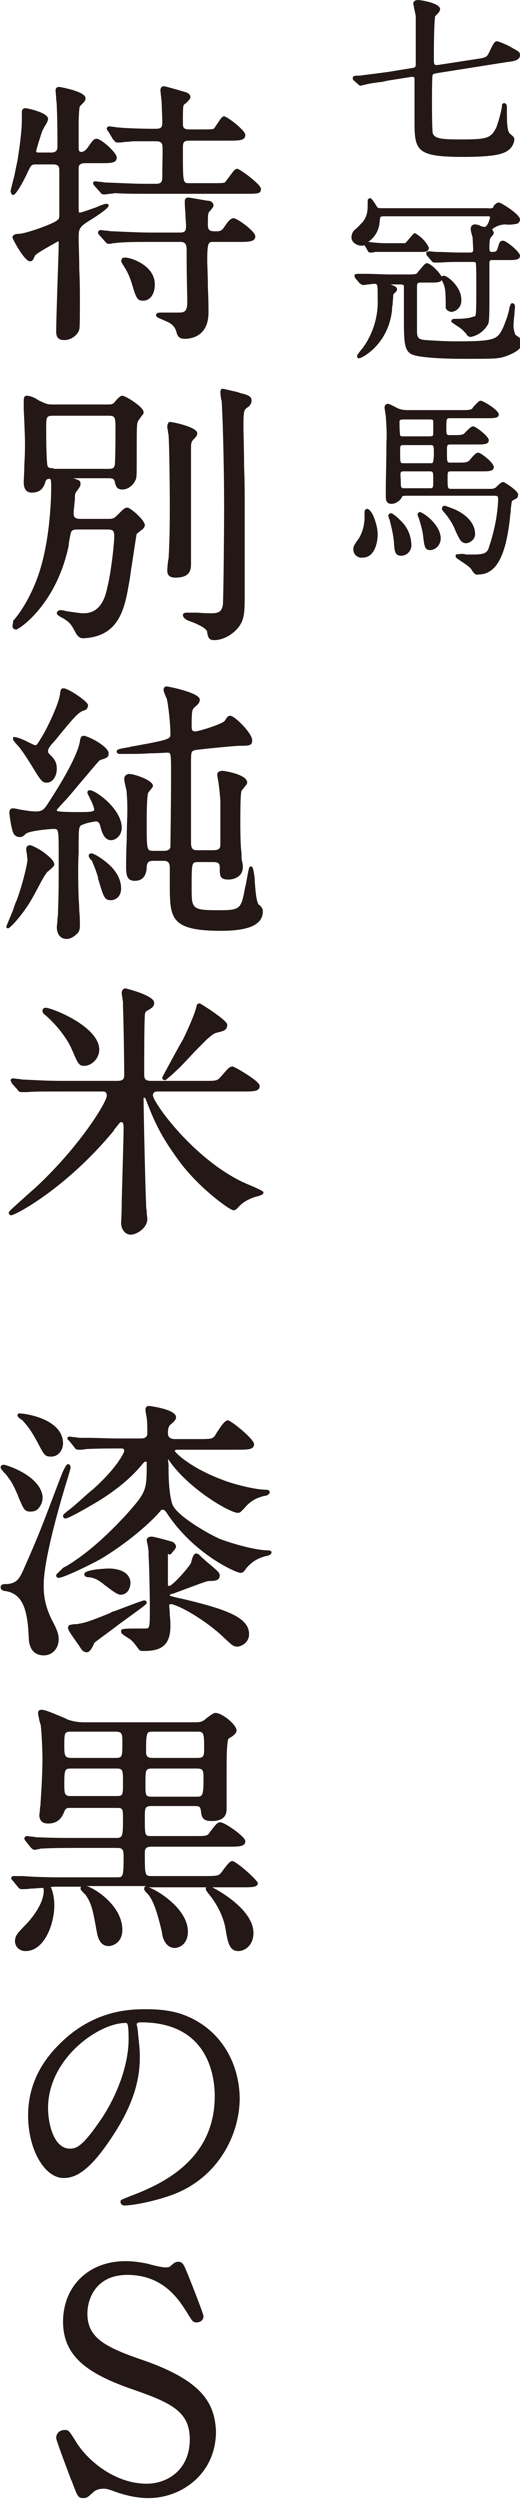<?xml version="1.0" encoding="utf-8"?>
<!-- Generator: Adobe Illustrator 26.0.0, SVG Export Plug-In . SVG Version: 6.00 Build 0)  -->
<svg version="1.1" id="レイヤー_1" xmlns="http://www.w3.org/2000/svg" xmlns:xlink="http://www.w3.org/1999/xlink" x="0px"
	 y="0px" viewBox="0 0 83.3 399.9" style="enable-background:new 0 0 83.3 399.9;" xml:space="preserve">
<style type="text/css">
	.st0{fill:#231815;}
</style>
<g>
	<path class="st0" d="M57.5,13.6c0.1,0.1,0.2,0.1,0.3,0.1c0.1,0,0.2,0,0.3-0.1c0.1,0,0.1,0,0.2,0c0.6-0.2,1.9-0.4,2.9-0.5l0.9-0.2
		l3.8-0.6c0.1,0,0.1,0,0.2,0c0.3,0,0.3,0.2,0.3,0.3v6.8c0,4.7,0.3,5.7,7.8,5.7h0c4.6,0,5.9-0.4,6.6-0.7c0.9-0.4,1.5-1.1,1.6-2.1
		c0-0.3-0.2-0.5-0.7-0.9c-0.5-0.5-0.5-1.8-0.5-4.3c0-0.5-0.3-0.6-0.4-0.6c-0.3,0-0.4,0.2-0.4,0.4l0,0.2c-0.2,1.1-0.5,2.2-0.9,3.3
		c-0.9,1.8-1.6,1.9-5.9,1.9c-2.8,0-4.1-0.1-4.3-1.1c0-0.1-0.1-0.9-0.1-4.8c0-1,0-4.1,0.1-4.4c0.1-0.2,0.3-0.2,0.7-0.3l11.4-1.8
		c1-0.1,1.9-0.3,1.9-1.1c0-0.5-0.3-0.6-0.8-0.9l-0.2-0.1c-0.8-0.5-1.7-0.9-2.6-1.2c-0.5,0-0.6,0.2-1.4,1.9c-0.3,0.5-0.3,0.7-1.7,0.9
		l-6.5,1c-0.1,0-0.2,0-0.2,0c-0.3,0-0.4-0.1-0.4-0.9c0-6,0.2-6.8,0.2-6.9c0.1-0.1,0.2-0.2,0.3-0.3c0.4-0.4,0.5-0.6,0.5-0.9
		C70.3,0.4,67.2,0,67,0c-0.7,0-0.8,0.4-0.8,0.6c0,0,0.1,0.5,0.2,1c0.1,0.5,0.2,0.9,0.2,1c0,0.2,0,3.2,0,7.6c0,0.6-0.1,0.6-0.7,0.7
		l-3.7,0.6c-1.4,0.2-3.9,0.5-4.6,0.6c-0.7,0-1.1,0-1.1,0.4c0,0.2,0.1,0.3,0.2,0.4L57.5,13.6z"/>
	<path class="st0" d="M72.3,49.9c1-0.1,1.7-1,1.6-2c0-2-2.2-3.8-2.8-3.8l-0.4,0.1v0.3c0,0.1,0,0.3,0.1,0.4c0.5,0.9,0.6,1.5,0.6,4.1
		c0,0,0,0,0,0C71.3,49.4,71.7,49.8,72.3,49.9L72.3,49.9C72.3,49.9,72.3,49.9,72.3,49.9z"/>
	<path class="st0" d="M82.5,53.4c-0.2-0.6-0.3-1.2-0.2-1.9c0-0.1,0-0.5,0.1-1c0-0.6,0.1-1.3,0.1-1.4c0-0.5-0.3-0.6-0.4-0.6
		c-0.3,0-0.3,0.2-0.5,0.7l0,0.1c-0.2,1.1-0.6,2.1-1,3.1c-0.9,1.8-1.1,2.2-7.1,2.2h-0.5c-0.7,0-1.8,0-4.8-0.2
		c-1.1-0.1-1.4-0.3-1.4-1.4v-7.1c0-0.6,0.1-0.7,0.6-0.7h1.6c1.1,0,1.8,0,1.8-0.7c0-0.6-1.8-2.4-2.4-2.4c-0.3,0-0.5,0.3-1.1,1
		c-0.2,0.2-0.4,0.5-0.6,0.7c-0.4,0.1-0.9,0.1-1.3,0.1h-2.9c-1.3,0-2.6-0.1-4-0.1c-0.1,0-0.3,0-0.6,0c-0.3,0-0.6,0-0.7,0l-0.4,0.1
		v0.3c0,0.1,0.1,0.3,0.2,0.4l0.6,0.7c0.1,0.1,0.3,0.2,0.5,0.3c0.1,0,0.4,0,0.8-0.1c0.4,0,0.8-0.1,1-0.1c0.6,0,0.6,0,0.6,2.4
		c0.1,2.6-0.6,5.1-2,7.3c-0.1,0.1-0.3,0.5-0.6,0.8c-0.7,0.9-0.7,0.9-0.7,1.1l0.1,0.3h0.3c0.3,0,4.6-2.1,5.2-7.7c0-0.1,0-0.5,0.1-0.9
		c0-0.5,0.1-1.1,0.1-1.6c0.1-0.1,0.2-0.2,0.2-0.2c0.3-0.3,0.4-0.4,0.4-0.6c0-0.4-0.3-0.5-0.8-0.7c-0.1,0-0.1-0.1-0.2-0.1h1.6
		c0.4,0,0.5,0.2,0.5,0.2c0,0.2,0,3.1,0,4.6v1.2c0,3.6,0.2,4.5,1.1,5.1c1.3,0.8,7.8,0.8,8.1,0.8c4.4,0,5.5,0,6.4-0.2
		c0.9-0.2,3.3-1.1,3.3-2.2c-0.1-0.4-0.2-0.7-0.4-1C82.6,53.6,82.5,53.5,82.5,53.4z"/>
	<polygon class="st0" points="73.5,57.2 73.5,57.2 73.5,57.2 	"/>
	<path class="st0" d="M80.6,38.5c-0.5,0-0.6,0.2-0.9,1.3L79.6,40c-0.1,0.2-0.2,0.3-0.8,0.3c-0.3,0-0.4-0.1-0.4-0.6
		c0-0.5,0-1,0.1-1.5c0,0,0.1-0.1,0.1-0.2c0.4-0.4,0.5-0.6,0.5-0.8c0-0.1-0.1-0.2-0.2-0.4c0,0,0-0.1-0.1-0.1c0.6-0.5,1.4-0.8,2.2-0.8
		c0.6,0.1,1.2,0,1.8-0.1c0.3-0.1,0.5-0.4,0.5-0.7c0-0.8-3-2.7-3.4-2.7c-0.2,0-0.4,0.1-0.8,0.5L79,33.2c-0.2,0.1-0.5,0.2-0.8,0.1
		H61.1c-0.6,0-0.6,0-1-0.7c-0.6-0.9-0.7-0.9-0.8-0.9L59,31.8L58.9,32v0.1c0,1.7,0,2.2-0.7,3.3c-0.4,0.4-0.8,0.9-1.3,1.3
		c-0.4,0.3-0.6,0.8-0.6,1.3c0,0.7,0.8,1.3,1.6,1.3c0.2,0,0.3,0,0.5-0.1c0,0.1,0,0.2,0.1,0.2l0.4,0.7c0.1,0.2,0.2,0.3,0.4,0.3
		c0.3,0,0.5,0,0.8-0.1c0.7,0,1.5,0,2,0h5.3c0.7,0,1.3,0,1.3-0.7c-0.5-1-1.2-1.7-2.2-2.3c-0.2,0-0.2,0-1.3,1.3
		c-0.2,0.2-0.3,0.3-0.3,0.3c-0.2,0-0.5,0-0.8,0h-2c-0.8,0-1,0-2.2-0.1c-0.1,0-0.6-0.1-0.9-0.1c1-0.7,1.7-1.8,1.8-3.1
		c0.1-1,0.1-1,0.7-1h16.6c0.4,0,0.4,0.1,0.4,0.1c0,0.3-0.4,1.6-0.9,1.6c-0.2,0-0.5-0.1-0.7-0.2c-0.2-0.1-0.5-0.2-0.8-0.2
		c0,0-0.1,0-0.1,0c-0.3,0-0.6,0.3-0.6,0.7c0,0.3,0.1,0.6,0.2,1c0,0.1,0.1,0.3,0.1,0.3c0,0.2,0.1,1.8,0.1,2c0,0.5-0.2,0.5-0.7,0.5H74
		c-1.5,0-3-0.1-3.8-0.1H70c-0.2,0-1.1-0.1-1.3-0.1l-0.4,0.1v0.3c0,0.2,0.1,0.3,0.2,0.4l0.6,0.7c0.1,0.2,0.3,0.3,0.5,0.3
		c0,0,0.2,0,0.4,0c0.2,0,0.4,0,0.5,0c1.2-0.1,2.6-0.1,3.5-0.1h1.5c0.4,0,0.6,0,0.7,0.1c0.1,0.3,0.1,2.2,0.1,2.8c0,4.6,0,5.5-0.2,5.8
		C75.7,50.6,75.5,51,73,51c-0.3,0-0.7,0-0.7,0.4c0,0.1,0,0.1,0.7,0.6c0.5,0.3,1.2,0.8,1.3,1c0.1,0.1,0.3,0.3,0.4,0.4
		c0.1,0.3,0.4,0.5,0.7,0.5l0,0c1.1-0.2,2.1-0.9,2.7-1.9c0.2-0.3,0.3-0.5,0.3-4c0-0.5,0-1.8,0-3c0-1.2,0-2.4,0-2.8
		c0-0.6,0.1-0.6,0.6-0.6h2.4c1.1,0,1.9,0,1.9-0.7C83.3,40.3,81.1,38.5,80.6,38.5z"/>
	<path class="st0" d="M74.7,86.9c0.8-0.1,1.5-0.8,1.4-1.6c0-0.5-0.2-2.4-3.2-3.8c0,0-1.5-0.6-1.7-0.6c0,0,0,0,0,0
		c-0.2,0-0.4,0.2-0.4,0.4v0.1l0,0.1c0.1,0.1,0.1,0.2,0.2,0.3c0,0,0.1,0.1,0.1,0.1c0.8,0.9,1.5,2,1.9,3.1
		C73.6,86.2,73.8,86.9,74.7,86.9z"/>
	<path class="st0" d="M64.1,83.2c-0.2-0.2-1.1-1.1-1.5-1.1c-0.2,0-0.4,0.2-0.4,0.4c0,0.1,0.1,0.3,0.1,0.4l0.1,0.2
		c0.3,1.2,0.6,2.4,0.7,3.6c0.1,1.4,0.1,2.2,1.2,2.2v0c0,0,0.1,0,0.1,0c0.9-0.1,1.6-0.9,1.5-1.9C65.8,85.5,65.2,84.2,64.1,83.2z"/>
	<path class="st0" d="M80.6,77.1c-0.2,0-0.5,0.2-1,0.7c-0.1,0.1-0.1,0.1-0.2,0.2c-0.2,0.1-0.4,0.2-0.7,0.2h-6.3
		c-0.7,0-0.7,0-0.7-1.8c0-0.9,0-1,0.6-1h4.9c1.1,0,1.9,0,1.9-0.7c0-0.7-2.1-2.3-2.5-2.3c-0.3,0-0.7,0.4-1.2,1
		c-0.1,0.1-0.2,0.3-0.4,0.4c-0.2,0.1-0.3,0.2-1.3,0.2h-1.5c-0.6,0-0.6,0-0.6-1.8c0-1,0-1.1,0.6-1.1h4.3c1,0,1.8,0,1.8-0.7
		c0-0.6-2.1-2.2-2.5-2.2c-0.3,0-0.6,0.3-1.2,0.9c-0.1,0.1-0.3,0.3-0.3,0.3c-0.2,0.1-0.4,0.2-1.3,0.2h-0.8c-0.7,0-0.7,0-0.7-1.2
		c0-1.5,0-1.5,0.7-1.5H78c1.1,0,1.9,0,1.9-0.6c0-0.7-2.5-2.2-2.9-2.2c-0.3,0-0.6,0.4-1.1,0.9c-0.1,0.1-0.2,0.3-0.3,0.4
		c-0.2,0.1-0.3,0.2-1.3,0.2h-9.1c-0.5,0-1.1-0.1-1.5-0.3c-1.2-0.6-1.3-0.7-1.6-0.7c0,0,0,0,0,0c-0.3,0-0.5,0.3-0.5,0.6
		c0,0.2,0.2,1.2,0.2,1.4c0.1,1.4,0.2,2.8,0.1,4.2c0,3-0.1,6-0.1,7.1c0,0.2,0,0.4,0,0.4c0,0.1,0,0.3,0,0.5c0,0.2,0,0.5,0,0.6
		c0,0.4,0,1.2,0.9,1.2c0.7,0,1.4-0.5,1.7-1.1c0-0.1,0.1-0.2,0.6-0.2h14.2c0.4,0,0.6,0,0.6,0.6c-0.1,2.7-0.7,5.4-1.6,8
		c-0.3,0.5-0.6,0.8-2.3,0.8c-0.3,0-0.8,0-1.1,0c-0.1,0-0.2,0-0.2,0c0,0,0,0,0,0c-0.2-0.1-0.5-0.1-0.7-0.1L73,88.7V89
		c0,0.2,0,0.2,1.2,1c0.3,0.2,0.6,0.4,0.7,0.5c0.3,0.2,0.6,0.5,0.8,0.9l0.1,0.1c0.2,0.3,0.5,0.5,0.8,0.4l0,0c2.8,0,4.4-2.7,5.1-9.1
		c0-0.1,0-0.4,0.1-0.8c0-0.6,0.1-1.2,0.2-1.8c0-0.1,0.1-0.1,0.6-0.4c0.3-0.1,0.4-0.4,0.4-0.7C83,78.5,80.8,77.1,80.6,77.1z
		 M68.9,74.1h-4.2c-0.6,0-0.6,0-0.6-1.7c0-1.2,0-1.2,0.6-1.2l4.2,0c0.6,0,0.6,0,0.6,1.7C69.4,74.1,69.4,74.1,68.9,74.1z M69.4,67.3
		c0,0.2,0,1.6,0,2.1c0,0.3-0.1,0.4-0.6,0.4h-4.2c-0.2,0-0.5,0-0.5-0.2c-0.1-0.7-0.1-1.4-0.1-2.1c0-0.2,0-0.4,0.6-0.4l4.2,0
		C69.1,67.1,69.3,67.1,69.4,67.3z M64.8,75.4h4c0.6,0,0.6,0.1,0.6,1.3c0,1.4,0,1.4-0.6,1.4h-4c-0.6,0-0.6-0.1-0.6-1.3
		C64.1,75.4,64.1,75.4,64.8,75.4z"/>
	<path class="st0" d="M67.3,81.9C67.3,81.9,67.3,81.9,67.3,81.9c-0.2,0-0.4,0.2-0.4,0.4c0,0.1,0,0.1,0.1,0.4l0.1,0.2
		c0.3,1,0.6,2,0.7,3c0.2,1.7,0.3,2.1,1.2,2.1l0,0c0.9-0.1,1.6-0.9,1.6-1.9c0-0.4-0.1-1.7-1.9-3.3C68.2,82.4,67.8,82.1,67.3,81.9z"/>
	<path class="st0" d="M58.8,81.4c-0.1,0-0.4,0.1-0.4,0.5c0,0.3,0,0.4,0,0.5s0,0.2,0,0.3c0,1.2-0.3,2.4-0.9,3.4
		c-0.8,1.1-0.9,1.3-0.9,1.8c0,0.8,0.7,1.4,1.5,1.3c1.9,0,2.4-2.4,2.4-3.7c0-1-0.3-2-0.7-3C59.8,82.5,59.3,81.4,58.8,81.4z"/>
	<path class="st0" d="M2.1,31.2c0.6,0,2.3-3.5,2.3-3.6c0.6-1.2,0.6-1.3,1.4-1.3h2.7c0.9,0,1,0.4,1,1c0,1.5,0,5.7,0,7
		c0,0.4,0,0.7-0.3,0.9c-0.4,0.5-4.8,2.1-6.1,2.2c-0.5,0-1.1,0.1-1.1,0.6c0,0.2,1.9,3.8,2.8,3.8c0.4,0,0.5-0.2,0.8-0.9
		c0.2-0.4,3.4-2.1,3.7-2.3c0.1,0,0.1,0,0.1,0.3c0,1-0.1,3.8-0.2,6.7c-0.1,3.1-0.2,6.3-0.2,7.5c0,0.9,0.4,1.3,1.3,1.3
		c1.2,0,2.2-0.9,2.4-1.7c0.1-0.3,0.1-2,0.1-5.1c0-0.7,0-2.6-0.1-4.5c0-2-0.1-4.1-0.1-4.9c0-1.4,0-1.8,1.4-2.7
		c0.8-0.5,3.4-2.1,3.4-2.6c0-0.1,0-0.3-0.4-0.3c-0.2,0-0.5,0.1-1.7,0.6c-0.9,0.3-2.2,0.8-2.5,0.8c-0.1,0-0.1,0-0.1,0
		c-0.1-0.1-0.1-0.4-0.1-0.8c0-2.9,0-6.1,0-6.4c0-0.3,0.2-0.7,1-0.7h2.5c1.7,0,2.6,0,2.6-0.9c0-0.8-2.5-3-3.2-3
		c-0.5,0-0.6,0.2-1.6,1.6c-0.1,0.1-0.4,0.5-0.9,0.5c-0.3,0-0.4-0.2-0.4-0.7c0-0.3,0-1.2,0-2.1c0-0.9,0-1.8,0-2.1l0-0.2
		c0.1-1.9,0.1-2.1,0.3-2.3c0.7-0.7,0.8-0.8,0.8-1.2c0-1.1-4.2-1.8-4.2-1.8c-0.4,0-0.6,0.2-0.6,0.6c0,0.2,0.1,0.8,0.1,1.4
		c0.1,0.6,0.1,1.2,0.1,1.4c0.1,1.8,0.1,4.7,0.1,6.2c0,0.6-0.3,0.9-1,0.9H6.2c-0.4,0-0.4-0.1-0.4-0.2c0-0.3,0.9-3.1,1-3.3
		c0-0.1,0.2-0.3,0.3-0.6c0.4-0.6,0.6-1,0.6-1.3c0-1-3.4-1.7-3.6-1.7c-0.6,0-0.6,0.5-0.6,0.7c0,0.1,0,0.3,0,0.6c0,0.2,0,0.5,0,0.5
		c0,1.8-0.3,4-0.7,6.6c-0.1,0.4-0.3,1.4-0.5,2.4c-0.4,1.6-0.6,2.3-0.6,2.5C1.8,31.2,2.1,31.2,2.1,31.2z"/>
	<path class="st0" d="M28.9,37.2H24c-1.6,0-3.3-0.1-5.9-0.2c-0.1,0-0.5,0-0.9-0.1c-0.4,0-0.9-0.1-1.1-0.1c-0.2,0-0.4,0.2-0.4,0.4
		c0,0.2,0.2,0.4,0.2,0.4l0.9,1c0.3,0.3,0.3,0.4,0.6,0.4c0.1,0,0.4,0,0.7-0.1c0.4,0,0.9-0.1,1.1-0.1c1.6-0.1,3.3-0.1,4.6-0.1h5.1
		c0.9,0,1,0.5,1,1.5c0,0.1,0,0.8,0,1.7c0,2.1,0.1,5.5,0.1,6.4c0,1.7-0.6,1.7-1.5,1.7c-0.2,0-0.7,0-1.3,0c-0.6,0-1.2,0-1.5,0
		c-0.1,0-0.7,0-0.7,0.4c0,0.3,0.2,0.4,1.2,0.8l0.2,0.1c1,0.4,1.5,0.8,1.8,1.6c0.2,0.8,0.4,1.3,1.4,1.3c0.9,0,3.8-0.3,3.8-4.2
		c0-0.6,0-2.3-0.1-4c0-1.8-0.1-3.7-0.1-4.3c0-3,0.2-3,1-3h4.1c1.5,0,2.6,0,2.6-0.9c0-0.8-2.9-2.9-3.5-2.9c-0.5,0-1,0.7-1.4,1.3
		c-0.4,0.6-0.6,0.8-1.3,0.8c-0.9,0-1.4,0-1.4-1c0-1.1,0-1.6,0.1-1.9c0-0.1,0.1-0.2,0.2-0.3c0.4-0.5,0.6-0.7,0.6-0.9
		c0-0.7-0.7-0.8-1-0.8c-0.1,0-2.8-0.5-3-0.5c-0.3,0-0.6,0.1-0.6,0.6c0,0.3,0,1,0.1,1.8c0,0.8,0.1,1.7,0.1,2
		C29.8,36.7,29.8,37.2,28.9,37.2z"/>
	<path class="st0" d="M19.5,41.5c-0.2,0.2,0,0.5,0.1,0.7c0.9,1.4,1.1,1.9,1.5,3.1c0.7,2.4,0.9,2.8,1.8,2.8c1.2,0,1.9-1.1,1.9-2.6
		c0-3.1-3.9-4.3-4.7-4.3C19.9,41.2,19.5,41.2,19.5,41.5z"/>
	<path class="st0" d="M18.1,22.3c0.1,0.1,0.2,0.2,0.2,0.2c0.1,0.1,0.2,0.3,0.5,0.3c0.2,0,0.7,0,1.2-0.1c0.6,0,1.2-0.1,1.4-0.1
		c1.5,0,2.2,0,3.6,0c0,0,0,0,0,0c0.5,0,0.9,0.1,1,0.6c0.1,0.3,0,3.3,0,4.4l0,0.6c0,0.8-0.1,1.2-1,1.2h-1.8c-1.6,0-3.4-0.1-6-0.2
		c-0.1,0-0.5,0-0.9-0.1c-0.4,0-0.9-0.1-1-0.1c-0.2,0-0.4,0.1-0.4,0.3c0,0.1,0.1,0.3,0.3,0.5l0.8,0.9c0.3,0.4,0.4,0.4,0.7,0.4
		c0.1,0,0.4,0,0.8-0.1c0.4,0,0.8-0.1,1-0.1C20,31,21.7,31,23,31h16.2c2.2,0,2.6,0,2.6-0.8c0-0.7-3.4-3.2-3.8-3.2
		c-0.4,0-0.7,0.5-1.3,1.3c-0.2,0.3-0.6,0.8-0.7,0.9c-0.3,0.1-0.9,0.1-2,0.1h-3.7c-1,0-1,0-1-5.4c0-1,0-1.4,1-1.4h6.4
		c1.5,0,2.6,0,2.6-0.9c0-0.8-3-3-3.4-3c-0.3,0-0.5,0.3-1.1,1.2c-0.2,0.3-0.5,0.8-0.6,0.8c-0.2,0.1-0.6,0.1-2,0.1h-1.9
		c-1,0-1-0.4-1-1.1c0-1.5,0-2.4,0.1-2.7c0-0.1,0.2-0.3,0.4-0.4c0.5-0.5,0.7-0.7,0.7-1c0-0.4-0.4-0.6-0.6-0.7c-0.6-0.2-3.4-1-3.6-1
		c-0.4,0-0.6,0.2-0.6,0.7c0,0.2,0.2,1.7,0.2,2c0,0.7,0.1,2.4,0.1,3.1c0,1-0.4,1-1.4,1c-1.7,0-4.9-0.1-5.4-0.2c-0.1,0-0.5,0-0.8-0.1
		c-0.4,0-0.8-0.1-0.9-0.1c-0.2,0-0.4,0.2-0.4,0.4c0,0.1,0.1,0.3,0.3,0.5L18.1,22.3z"/>
	<path class="st0" d="M26.8,91.2c0,0.4,0,1.2,1.3,1.2c2.5,0,2.5-1.4,2.5-2.3V71.6c0-0.8,0.1-0.9,0.3-1.2l0.1-0.1
		c0.5-0.5,0.6-0.7,0.6-1c0-1-4-1.8-4.3-1.8l-0.2,0L27,67.6c-0.1,0.1-0.2,0.4-0.2,0.6c0,0.1,0,0.4,0.1,0.7c0,0.3,0.1,0.6,0.1,0.7
		c0.1,1.1,0.2,7.5,0.2,11.3c0,1.8,0,5.4-0.2,8.5C26.9,89.6,26.8,90.9,26.8,91.2z"/>
	<path class="st0" d="M39.6,65.2c0.2-0.1,0.7-0.5,0.7-1.1c0-0.7-0.5-0.9-1.7-1.2c-0.1,0-0.3-0.1-0.6-0.2c-1.4-0.3-2.1-0.5-2.3-0.5
		l-0.1,0l-0.1,0l0,0c-0.2,0.2-0.2,0.5-0.2,0.6c0,0.2,0.1,1.1,0.2,1.3c0.1,1.1,0.4,8.6,0.4,17.4c0,2.9-0.1,14.5-0.2,15.3
		c-0.2,0.9-0.5,1.3-1.8,1.3c-0.3,0-1.3,0-2.2-0.1C30.9,98,30.2,98,30,98c-0.2,0-0.7,0-0.7,0.4c0,0.3,0.3,0.6,0.7,0.8l0.2,0.1
		c0.9,0.3,2.9,1.1,3,1.8l0,0.2c0.2,0.8,0.3,1.1,1.2,1.1c0.1,0,1.7,0,3.3-1.5c1.4-1.4,1.5-2.5,1.5-5.5c0-0.4,0-1.6,0-2.8
		c0-1.3,0-2.6,0-3.2c0-1,0-4.8,0-7.4l0-2c0-0.8,0-3.1-0.1-5.5c0-2.5-0.1-5.2-0.1-6.1C39,65.6,39.1,65.6,39.6,65.2z"/>
	<path class="st0" d="M20.7,93.1c0.1-0.4,0.2-1.4,0.4-2.6c0.3-1.9,0.7-4.7,0.8-5.1c0.1-0.1,0.3-0.2,0.6-0.5c0.2-0.1,0.3-0.2,0.4-0.3
		c0.2-0.2,0.3-0.4,0.3-0.6c0-0.8-2.3-2.8-2.8-2.8c-0.4,0-0.6,0.2-1.6,1.2C18.2,83,18,83,17.3,83h-4.4c-0.6,0-1.1-0.1-1.1-0.8
		c0-0.2,0-0.7,0.1-1.2c0-0.5,0.1-1,0.1-1.2c0-0.4,0-0.9,0.2-1.1c0.5-0.7,0.7-0.9,0.7-1.3c0-0.5-0.2-0.6-1.2-0.9h5.7
		c0.6,0,0.9,0.1,1,0.6l0,0.1c0.2,0.6,0.3,1.1,1.2,1.1c1.1,0,1.8-0.9,2-1.3c0.3-0.5,0.3-0.6,0.3-3.6c0-5,0-5.6,0.2-6
		c0-0.1,0.3-0.4,0.4-0.6c0.2-0.3,0.3-0.4,0.4-0.5C23,66.2,23,66,23,65.9c0-0.8-2.9-2.6-3.4-2.6c-0.2,0-0.5,0.1-1.3,1.1
		c-0.3,0.3-0.6,0.3-1,0.3H8.4c-0.9,0-1-0.1-2.3-0.7L6,63.9c0,0-0.1,0-0.2-0.1c-0.5-0.3-1.1-0.5-1.5-0.5c-0.5,0-0.5,0.5-0.5,0.9
		c0,0.1,0,0.3,0,0.6c0,0.3,0,0.6,0,0.7c0.1,1.9,0.2,4.4,0.2,5.5c0,0.5,0,1.8-0.1,3.2c0,1.3-0.1,2.5-0.1,2.9c0,0.8,0.2,1.7,1.3,1.7
		c1.7,0,2-1.2,2.2-1.8c0.1-0.3,0.3-0.4,0.6-0.4c0.2,0,0.3,0,0.3,1.3c0,2-0.2,9-2.2,14.5c-1,2.7-2.4,5.2-3.8,6.8c0,0-0.1,0.1-0.1,0.1
		C2.1,99.8,2,99.9,2,100.1c0,0.4,0.2,0.6,0.6,0.6c0.4,0,6.4-3.9,8.4-13.4c0-0.4,0.3-2,0.4-2.2c0.2-0.4,0.6-0.4,1.1-0.4h4.7
		c0.9,0,1.1,0.2,1.1,1.1c0,1.1-0.5,5.8-1.1,8.1c-0.3,1.5-1,4.2-3.8,4.2c-0.6,0-1.8-0.2-2.5-0.3l-0.1,0c-0.7-0.2-1-0.2-1.1-0.2
		c-0.3,0-0.6,0.2-0.6,0.5c0,0.1,0,0.3,1,0.8c1.2,0.7,1.4,1.2,1.9,2.1c0.5,1,0.9,1.1,1.4,1.1C19.2,101.8,20,97.2,20.7,93.1z
		 M8.6,74.9c-0.4,0-0.9,0-1-0.4c0-0.1-0.2-0.7-0.2-5.8c0-2,0-2.2,1.1-2.2h8.9c1,0,1.1,0.2,1.1,2c0,4.8-0.1,5.7-0.1,5.8
		c-0.1,0.6-0.4,0.7-1,0.7H8.6z"/>
	<path class="st0" d="M14.8,137.9c0.4,0.9,0.5,1.2,0.9,2.4l0,0.2c0.9,3,1,3.5,2.1,3.5c0.4,0,1.6-0.3,1.6-1.9c0-1-0.4-2.6-2.4-4.2
		c-0.6-0.5-1.9-1.4-2.4-1.4c-0.2,0-0.4,0.2-0.4,0.4c0,0.1,0.1,0.3,0.4,0.7C14.7,137.6,14.8,137.7,14.8,137.9L14.8,137.9z"/>
	<path class="st0" d="M13.6,113.6c0.3-0.1,0.5-0.4,0.5-0.8c0-0.6-3.2-2.7-3.9-2.7c-0.5,0-0.5,0.3-0.6,1c-0.2,1.5-1.9,5.1-2.8,6.6
		c-0.9,1.5-0.9,1.5-1.2,1.5c-0.1,0-0.7-0.3-1.1-0.5c-1-0.5-1.8-0.8-2.2-0.8c-0.1,0-0.2,0-0.2,0L2.1,118l0,0.1
		c-0.1,0.2,0.1,0.4,0.5,0.9l0.1,0.1c0.5,0.5,1.2,1.5,2.2,3.1c1.6,2.6,1.8,3,2.6,3c0.9,0,1.6-1,1.6-2.2c0-1.1-0.4-1.6-1.1-2.3
		l-0.1-0.1c-0.2-0.2-0.2-0.3-0.2-0.5c0-0.4,0.5-1,1-1.5C12.2,114.3,12.6,113.9,13.6,113.6z"/>
	<path class="st0" d="M41.5,144.8c-0.4-0.6-0.5-1.4-0.7-3.9c0,0,0-0.2,0-0.4c-0.2-1.5-0.3-1.9-0.6-1.9c-0.3,0-0.3,0-0.8,2.8
		c-0.1,0.4-0.2,0.8-0.2,0.9c-0.6,3.2-0.8,3.3-4.4,3.3c-4.1,0-4.1-0.3-4.1-3.6c0-4.1,0-4.1,1.1-4.1h2.3c0.7,0,1.1,0.1,1.1,0.8
		c0,1.4,0,2,1.4,2c0.8,0,2.3-0.4,2.3-2c0-0.1,0-0.5-0.1-0.8c0-0.2-0.1-0.4-0.1-0.5c0-0.4,0-1-0.1-1.7c-0.1-1.5-0.1-3.5-0.1-4.3
		c0-3.9,0.1-4.7,0.2-4.9c0-0.1,0.2-0.2,0.3-0.4c0.4-0.5,0.6-0.7,0.6-0.9c0-1.4-3.9-1.9-3.9-1.9c-0.7,0-0.9,0.3-0.9,0.6
		c0,0.3,0.2,1.2,0.2,1.3c0.1,0.7,0.3,2.5,0.3,3.1c0,3.9,0,6.2,0,6.8c0,0.7-0.3,0.9-1.2,0.9h-2.4c-0.6,0-1.1,0-1.1-1.2
		c0-1,0-3.7,0-6.4c0-2.6,0-5,0-5.9c0-2.3,0-2.3,0.6-2.5c0.4-0.1,6.3-0.7,7.2-0.7c1.5,0,2,0,2-0.9c0-1.1-2.8-3.9-3.5-3.9
		c-0.4,0-0.5,0.2-0.9,0.8c-0.3,0.5-4.2,1.7-4.7,1.7c-0.6,0-0.6-0.3-0.6-1.1c0-2.1,0.1-2.4,0.4-2.7c0.7-0.6,0.9-0.8,0.9-1.3
		c0-1.1-5.1-2.1-5.3-2.1c-0.1,0-0.5,0-0.5,0.6c0,0.1,0.1,0.4,0.3,0.9c0.1,0.2,0.1,0.3,0.2,0.4c0.3,1.2,0.6,4.3,0.6,5.7
		c0,0.8,0,0.9-6.1,2c-0.1,0-0.2,0-0.4,0.1c-1.9,0.3-2.1,0.4-2.1,0.7c0,0.1,0,0.4,0.5,0.4H21c0.5,0,1.8,0,3-0.1
		c1.2,0,2.4-0.1,2.8-0.1c0.6,0,0.6,0,0.6,3.9c0,3.7-0.1,10.8-0.1,11.1c0,0.3-0.2,0.7-1,0.7h-1.7c-1.1,0-1.1,0-1.1-4.8
		c0-3.8,0.2-4.3,0.2-4.4c0,0,0.1-0.2,0.2-0.3c0.4-0.5,0.6-0.7,0.6-0.9c0-0.9-3-1.9-3.8-1.9c-0.4,0-0.8,0.3-0.8,0.8
		c0,0.2,0.1,0.8,0.3,1.6c0.1,0.3,0.1,0.6,0.1,0.8c0.1,1.1,0.1,2,0.1,2.8c0,0.7-0.1,2.7-0.1,4.6c-0.1,1.9-0.1,3.6-0.1,4.3
		c0,1.4,0.2,2.2,1.4,2.2c1.8,0,1.9-1.7,1.9-2.3c0.1-0.7,0.3-0.9,1.1-0.9h1.6c0.7,0,1,0.3,1,1.1c0,0.2,0,0.8,0,1.4c0,0.5,0,1,0,1.2
		c0,5.4,0,7.5,8.2,7.5c4.5,0,6.7-1,6.7-3.1c0-0.4-0.1-0.6-0.6-1.1L41.5,144.8z"/>
	<path class="st0" d="M3.2,133.9c0.3,0,0.5-0.1,0.9-0.5c0.5-0.5,3.9-0.8,4.5-0.8c0.7,0,0.8,0,0.8,3.3c0,6.2,0,6.9-0.1,9.7
		c0,0.2,0,0.8-0.1,1.4c0,0.6-0.1,1.1-0.1,1.3c0,0.9,0.4,1.9,1.6,1.9c0.5,0,1.1-0.3,1.6-0.8c0.5-0.4,0.5-1,0.5-1.5
		c0-0.3,0-1.3-0.1-2.2c0-0.9-0.1-1.8-0.1-2.1c-0.1-2.7-0.1-5.7,0-7.2l0-0.7c0-3.4,0-3.6,0.7-3.8c0.3-0.2,1.8-0.5,2.1-0.5
		c0.4,0,0.6,0.4,0.7,0.9c0.3,1.1,0.7,2.1,1.7,2.1c0.7,0,1.7-0.7,1.7-2c0-3-4.2-6-5.1-6c-0.4,0-0.4,0.3-0.4,0.4
		c0,0.1,0.1,0.3,0.4,0.9c0.3,0.5,0.7,1.6,0.7,1.8c0,0.4-1,0.4-2.6,0.4c-0.8,0-2.1,0-3-0.1c-0.3,0-0.4-0.1-0.4-0.2
		c0-0.1,0.2-0.3,1.2-1.4l0.1-0.1c0.4-0.4,1.4-1.6,2.4-2.8c1.3-1.5,3-3.6,3.2-3.7c0.1,0,0.2-0.1,0.3-0.1c0.6-0.2,0.8-0.3,0.9-0.4
		c0.2-0.2,0.2-0.4,0.2-0.6c0-1.1-3.3-2.8-4-2.8c-0.4,0-0.5,0.3-0.6,0.8l0,0.1c-0.5,2.8-4,8.2-5.1,9.9c-0.7,1.1-1,1.3-2,1.3
		c-0.8,0-1.8-0.2-2.5-0.3c-0.4-0.1-0.9-0.2-1.1-0.2c-0.3,0-0.6,0.1-0.6,0.7c0,0.2,0.2,2,0.6,3.2C2.3,133.6,2.6,133.9,3.2,133.9z"/>
	<path class="st0" d="M1.3,148.5c0.3,0,2.3-2.1,3.8-4.7c0.1-0.2,0.3-0.5,0.5-0.9c0.6-1.1,1.5-2.9,1.9-3.3c0-0.1,0.2-0.2,0.3-0.3
		c0.6-0.5,0.9-0.8,0.9-1c0-0.7-1.2-1.6-1.9-2.1c-0.1-0.1-1.6-1-2-1c-0.3,0-0.6,0.2-0.6,0.6c0,0.1,0,0.4,0.1,0.7c0,0.4,0.1,0.9,0.1,1
		c0,0.7-0.9,4.4-1.8,6.7c-0.1,0.1-0.3,0.8-0.6,1.6c-1,2.4-1,2.4-1,2.5C1,148.2,1,148.5,1.3,148.5z"/>
	<path class="st0" d="M23.2,175.6c0,0,0,0,0.1,0.1c1.5,4,2.6,6.2,5.3,9.9c3.1,4.3,8.2,8,8.8,8c0.3,0,0.5-0.2,0.7-0.4
		c1-1.2,2.5-1.7,3.4-1.9c0.6-0.2,0.7-0.4,0.7-0.5c0-0.2,0-0.3-2.6-1.4c-0.3-0.1-0.6-0.3-0.7-0.3c-8.1-3.9-14.4-12.8-14.4-13.9
		c0-0.1,0-0.6,0.7-0.6H39c1.6,0,2.6,0,2.6-0.9c0-0.8-4.1-3.1-4.3-3.1c-0.5,0-0.7,0.2-1.8,1.5l-0.2,0.2c-0.5,0.6-0.7,0.6-2.6,0.6
		h-8.5c-0.9,0-1.1-0.3-1.1-1c0-1.3,0-8.3,0.1-9.4c0-0.5,0.1-0.7,0.5-0.9l0.2-0.1c0.6-0.4,0.8-0.6,0.8-1.1c0-1.2-4.6-2.3-4.6-2.3
		c-0.3,0-0.6,0.3-0.6,0.7c0,0.1,0,0.4,0.1,0.7c0,0.3,0.1,0.7,0.1,0.8l0,0.6c0.1,2.5,0.2,9.3,0.2,11c0,0.6-0.1,1-1.1,1H10
		c-2.2,0-4-0.1-6-0.2c-0.1,0-0.5,0-0.9-0.1c-0.4,0-0.8-0.1-1-0.1c-0.3,0-0.4,0.2-0.4,0.3c0,0.1,0.1,0.2,0.1,0.3c0,0,0.1,0.1,0.1,0.2
		l0.9,1c0.1,0.2,0.3,0.4,0.6,0.4c0.1,0,0.2,0,0.4,0c0.2,0,0.4,0,0.5,0c1-0.1,2.2-0.1,5.5-0.1h6.4c0.6,0,0.9,0,0.9,0.7
		c0,0.9-3.9,7.5-10.8,14.1c-0.3,0.3-1.1,1-2,1.8c-2.9,2.6-2.9,2.6-2.9,2.8c0,0.2,0.2,0.4,0.4,0.4c0.6,0,8.7-4.2,16.4-13.5l0.1-0.2
		c0.9-1.1,0.9-1.2,1.1-1.2c0.3,0,0.4,0.2,0.4,0.9c0,1.5-0.2,7.7-0.3,11.8c0,1.9-0.1,3.3-0.1,3.4c0,0.9,0.5,1.9,1.6,1.9
		c0.8,0,2.6-1,2.6-2.5c0-0.2-0.1-0.7-0.1-1.3c-0.1-0.5-0.1-1.1-0.1-1.3c-0.1-1.4-0.4-14.6-0.4-16.8
		C23.1,175.6,23.2,175.6,23.2,175.6z"/>
	<path class="st0" d="M28.2,171.3c0.5-0.4,1.9-1.9,3.1-3.2c0.8-0.8,1.5-1.5,1.8-1.8l0.1-0.1c0.5-0.4,1-0.9,1.5-1
		c1.2-0.3,1.7-0.4,1.7-1.3c0-0.7-4.3-3.4-4.4-3.4c-0.3,0-0.5,0.2-0.5,0.4c-0.3,1.4-1.7,4.4-2.2,5.4c-0.3,0.5-1.2,2.1-2,3.6
		c-1.3,2.4-1.3,2.4-1.3,2.5c0,0.2,0.1,0.4,0.5,0.4C26.7,172.6,27.3,172.2,28.2,171.3z"/>
	<path class="st0" d="M7.3,161.2c-0.3,0-0.5,0.2-0.5,0.5c0,0.3,0.2,0.5,0.6,0.8c1.8,1.6,3.5,3.8,4.2,5.6l0.1,0.2
		c0.8,1.9,1,2.2,1.8,2.2c1.1,0,2.4-1.1,2.4-2.6C15.9,164.2,8.3,161.2,7.3,161.2z"/>
	<path class="st0" d="M27.6,248.3c0.4-0.4,0.6-0.7,0.6-0.9c0-0.4-0.5-0.8-0.7-0.8c-0.3-0.1-2.8-0.8-3.2-0.8c-0.7,0-0.8,0.4-0.8,0.6
		c0,0,0,0.1,0.1,0.5c0.1,0.4,0.2,1.2,0.2,1.3c0,0,0,0.2,0,0.6c0.1,1.6,0.2,6,0.2,8.2c0,3.5,0,3.5-0.8,3.5c-3.8,0-3.8,0-3.8,0.5
		c0,0.3,0.3,0.5,1.1,1c0.1,0.1,0.2,0.1,0.2,0.1c0.6,0.5,0.7,0.6,1.5,1.7c0.2,0.3,0.5,0.3,0.8,0.3c2.6,0,4.3-0.7,4.3-4
		c0-0.3,0-1-0.1-1.7c0-0.7-0.1-1.4-0.1-1.6c0-0.1,0.1-0.2,0.3-0.2c0,0,0.1,0,0.1,0c2.2,0.6,6.1,3.2,8.2,5.2l0.1,0.1
		c1.4,1.3,1.6,1.5,2.2,1.5c0.6,0,1.9-0.6,1.9-2c0-2.7-3.7-4-10.9-5.7c-0.1,0-0.5-0.1-0.9-0.2c-0.4-0.1-0.8-0.2-0.8-0.2
		c-0.1-0.1-0.1-0.1-0.1-0.2c0,0,0,0,0.2-0.1l0.4-0.1c4.6-1.7,5.3-2,5.7-2c0.8,0,1.7,0,1.7-0.9c0-0.4-0.3-0.6-0.7-1l-0.7-0.6
		c-0.6-0.5-1.3-1.1-1.8-1.6l-0.1-0.1c-0.1-0.1-0.3-0.2-0.5-0.2c-0.3,0-0.5,0.4-0.7,1.1c0,0.1-0.1,0.3-0.1,0.4
		c-0.4,0.8-3,3.7-3.5,3.7c-0.1,0-0.2-0.1-0.2-0.2l0-1.1c0-1.3,0-3.4,0-3.9C27.2,248.9,27.5,248.5,27.6,248.3z"/>
	<path class="st0" d="M0.9,235.8c0.8,1,1.2,1.6,2,3.5l0.1,0.3c0.8,1.8,0.9,2.2,1.9,2.2c0.6,0,1.1-0.2,1.4-0.7
		c0.4-0.5,0.6-1.2,0.5-1.9c-0.6-3.3-5.9-4.9-6.2-4.9c-0.3,0-0.5,0.2-0.5,0.4c0,0.2,0.1,0.3,0.5,0.8L0.9,235.8z"/>
	<path class="st0" d="M42.9,248c-1.8,0-5.5-1-7.6-1.8c-1.9-0.8-7.1-3.8-7.7-5.6c-0.4-1.2-0.6-3.2-0.6-5.8c0-0.5,0-0.6-0.1-1.4
		c0,0,0.1,0.1,0.1,0.1c3.1,4.6,9.8,8.5,11.1,8.5c0.4,0,0.5-0.2,1.1-0.8c0.9-1.1,1.9-1.6,3.1-1.9c0.3,0,0.9-0.2,0.9-0.6
		c0-0.2-0.1-0.4-0.6-0.4c-1.7,0-5.3-0.9-7-1.6c-5.1-1.9-7.5-4.3-7.6-4.6c0,0,0-0.2,0.4-0.2h9.7c1.6,0,2.6,0,2.6-0.9
		c0-0.8-3.7-3.8-4.2-3.8c-0.4,0-0.9,0.6-1.8,2c-0.2,0.3-0.3,0.6-0.4,0.6c-0.3,0.3-0.4,0.4-2.3,0.4H28c-0.9,0-1.1-0.5-1.1-0.9
		c0-1,0.2-1.2,0.4-1.4c0.6-0.5,0.9-0.8,0.9-1.2c0-1.3-4.3-1.8-4.3-1.8c-0.4,0-0.6,0.2-0.6,0.6c0,0.1,0,0.2,0.2,1.3
		c0.1,0.8,0.1,1.6,0.1,2.5c0,0.7-0.6,0.8-1,0.8h-3.5c-1.9,0-3.6-0.1-4.9-0.1c-0.4,0-0.8,0-1.1,0c-0.2,0-0.6,0-1-0.1
		c-0.4,0-0.8-0.1-0.9-0.1c-0.4,0-0.4,0.2-0.4,0.3c0,0.2,0.1,0.2,0.2,0.3c0,0,0.1,0.1,0.1,0.1l0.8,1c0.1,0.2,0.3,0.4,0.6,0.4
		c0,0,0.2,0,0.5,0c0.3,0,0.7-0.1,0.8-0.1c1.7-0.1,3.7-0.1,5.7-0.1c0.1,0,0.4,0,0.4,0.4c0,0.2-1.1,2.7-5.2,6.3
		c-0.1,0-0.2,0.2-0.5,0.4c-0.8,0.7-2.4,2.2-3.5,3l-0.1,0.1c-0.4,0.3-0.5,0.4-0.5,0.6c0,0.3,0.2,0.4,0.4,0.4c0.6,0,4.8-2.5,5.3-2.8
		c3.2-2,5.4-3.9,7.1-6c0.2-0.2,0.3-0.3,0.4-0.3c0.1,0,0.2,0,0.2,0.1c0,4.5,0,4.7-3.2,8.3c-3.4,3.7-6.6,6.5-9.8,8.4
		c-0.1,0-0.2,0.1-0.4,0.2C9.1,251.8,9,251.8,9,252c0,0.3,0.2,0.4,0.4,0.4c0.9,0,6.5-2.8,7.2-3.3c5-3.1,8.2-6.3,9.1-7.4
		c0.1-0.2,0.2-0.2,0.4-0.2c0.2,0,0.3,0.1,0.6,0.5c4.4,6.7,11.2,9.6,11.8,9.6c0.4,0,0.6-0.2,1-0.8c0.9-1,1.7-1.5,3.1-1.9
		c0.3,0,0.9-0.2,0.9-0.6C43.5,248.2,43.4,248,42.9,248z"/>
	<path class="st0" d="M2.8,226.4c0,0.2,0.1,0.3,0.5,0.6c0.1,0.1,0.1,0.1,0.2,0.1c1.1,1.2,1.5,1.8,2.5,3.6l0.1,0.2
		c1,1.9,1.1,2.1,2.1,2.1c1.2,0,1.9-1.1,1.9-2.1c0-3.9-6-4.8-6.9-4.8C3,226,2.8,226.2,2.8,226.4z"/>
	<path class="st0" d="M15.9,252.9c0.1,0.1,0.5,0.3,0.8,0.6c1.2,0.9,2.1,1.6,2.6,1.6c0.5,0,0.9-0.2,1.2-0.6c0.4-0.6,0.5-1.4,0.3-1.9
		c-0.5-1.5-2.5-1.7-3.4-1.7c0,0-3.9,0.1-3.9,0.9c0,0.2,0.1,0.5,0.7,0.5C14.6,252.3,15.3,252.5,15.9,252.9z"/>
	<path class="st0" d="M4.6,261.8c0,2.6,1.5,3,2.4,3c1.4,0,2.4-1.1,2.4-2.6c0-0.8-0.3-1.6-1-2.9c-1.4-2.7-1.4-4.7-1.4-5.8
		c0-3.7,2.2-11.6,3.4-15.6c0.9-2.9,0.9-3,0.9-3.2c0-0.3-0.2-0.5-0.4-0.5c-0.5,0-1.4,2.7-1.5,2.9c-2.7,7.1-3,8-5.6,13.9
		c-0.6,1.3-1,2.4-3,2.4c-0.2,0-0.7,0-0.7,0.5c0,0.4,0.4,0.6,0.7,0.6c0,0,0,0,0,0C3.7,254.9,4.4,257.6,4.6,261.8z"/>
	<path class="st0" d="M12.2,259.8l-0.2,0c-0.8,0.1-1.1,0.1-1.1,0.6c0,0.3,0.1,0.5,1.8,2.9c0.4,0.7,0.7,1,1.2,1
		c0.4,0,0.6-0.4,0.7-0.5c0.1-0.1,0.5-0.9,0.5-1c0.2-0.2,2.3-1.7,4-3c4.4-3.2,4.4-3.2,4.4-3.4c0-0.3-0.2-0.4-0.4-0.4
		c-0.1,0-0.5,0.1-4.7,1.7c-0.4,0.1-0.6,0.2-0.7,0.3c-3.9,1.6-4.3,1.6-5.4,1.8L12.2,259.8z"/>
	<path class="st0" d="M37.2,297.7c-0.3,0-0.7,0.4-1.5,1.5c-0.2,0.3-0.4,0.5-0.5,0.6c-0.3,0.2-0.4,0.3-2.3,0.3h-8.5
		c-1.2,0-1.2,0-1.2-3.8c0-0.8,0.5-0.9,1.1-0.9h12.4c1.6,0,2.6,0,2.6-0.9c0-0.7-3.3-3-4-3c-0.5,0-0.7,0.3-1.7,1.6
		c-0.4,0.6-0.5,0.6-2.6,0.6h-6.7c-1.1,0-1.1,0-1.1-2.9c0-1.6,0-1.9,1.1-1.9h6.8c0.9,0,1,0.1,1.1,0.9c0.1,0.9,0.3,1.5,1.7,1.5
		c2.1,0,2.4-1.1,2.4-1.9c0-0.5,0-2.2,0-3.6c0-0.7,0-1.2,0-1.5c0-2.3,0-4,0.1-5c0.1-1.1,0.1-1.1,0.4-1.3c0.7-0.4,1.1-0.8,1.1-1.2
		c0-0.9-2.3-2.8-3.4-2.8c-0.2,0-0.6,0.2-1.2,0.7c-0.2,0.1-0.4,0.3-0.5,0.4c-0.6,0.4-0.9,0.4-1.8,0.4H13.4c-1,0-2-0.2-2.7-0.5
		l-0.4-0.2c-1.9-0.8-3.1-1.3-3.6-1.3c-0.6,0-0.6,0.3-0.6,0.6c0,0.2,0.1,0.5,0.2,1.1c0.1,0.3,0.1,0.5,0.2,0.6
		c0.2,1.5,0.3,4.5,0.3,5.4c0,0.5,0,2.9-0.3,7.1c0,0.1,0,0.5-0.1,0.9c0,0.5-0.1,1-0.1,1.1c0,0.3,0,1.4,1.4,1.4c1.8,0,2.3-1.2,2.6-1.9
		c0.2-0.6,0.5-0.6,1-0.6h7.4c1,0,1,0.1,1,2c0,2.6-0.1,2.8-1.1,2.8h-6.4c-1.9,0-3.8,0-6-0.1c-0.1,0-0.5,0-0.9-0.1
		c-0.4,0-0.9-0.1-1-0.1c-0.2,0-0.4,0.2-0.4,0.4c0,0.1,0.1,0.3,0.2,0.4l0.8,1l0.1,0.1c0.1,0.1,0.3,0.3,0.5,0.3c0.1,0,0.3,0,0.6-0.1
		c0.2,0,0.4-0.1,0.5-0.1c0.4,0,1.3-0.1,5.4-0.1h6.7c0.8,0,1.1,0.1,1.1,1.3c0,3.4-0.1,3.4-1.1,3.4H9.5c-1.1,0-1.8,0-4.3-0.1l-1.6-0.1
		c-0.1,0-0.4,0-0.7,0c-0.3,0-0.6,0-0.7,0c-0.3,0-0.4,0.2-0.4,0.3c0,0.2,0.1,0.3,0.2,0.4l0.1,0.1l0.8,1c0.2,0.2,0.3,0.3,0.6,0.3
		c0.2,0,0.8,0,1.5-0.1c0.7,0,1.4-0.1,1.6-0.1c0.4,0,0.4,0,0.4,0.5c0,1.8-1.6,4.1-3,5.5c-1.2,1.2-1.6,1.7-1.6,2.5
		c0,0.9,0.7,1.6,1.7,1.6c3,0,4.6-4.3,4.6-7.3c0-0.7-0.1-1.6-0.3-2.2c0-0.1-0.2-0.7-0.3-0.7c0.1-0.1,0.6-0.1,1.3-0.1h3.6
		c-0.1,0.1-0.1,0.2-0.1,0.3c0,0.2,0.2,0.4,0.6,0.8c0.1,0.1,0.2,0.2,0.2,0.2c1,1.4,1.2,2.6,1.8,5.9c0.1,0.6,0.4,2.3,1.9,2.3
		c0.6,0,2.2-0.5,2.2-2.6c0-3.6-3.9-6.4-5.7-7h9.5c-0.2,0.1-0.3,0.2-0.3,0.3l0,0.1v0.1c0,0.1,0.1,0.3,0.4,0.6c1.1,1,1.8,3.6,2.4,6.1
		l0.1,0.6c0.1,0.6,0.6,2.1,2,2.1c0.7,0,2.1-0.6,2.1-2.6c0-3.8-5.2-6.8-6.3-7.1h9.2c0,0,0,0,0,0.1c-0.2,0.3,0.3,0.7,0.3,0.8
		c2.4,2.8,2.8,5.6,2.8,5.6c0.4,2.5,0.7,3.7,2.1,3.7c0.9,0,2.4-0.8,2.4-2.9c0-3.5-5-6.5-6.6-7.3h4.7c1.8,0,2.6,0,2.6-0.7
		C41,300.5,37.8,297.7,37.2,297.7z M32.7,279.4c0,1.5,0,1.8-1.1,1.8h-7.2c-0.5,0-1-0.1-1-0.9c0-3.3,0.1-3.3,1.1-3.3h7.2
		C32.6,277,32.7,277.3,32.7,279.4z M24.4,282.9h7.1c1.1,0,1.1,0.3,1.1,1.8c0,2.6-0.2,2.7-1.1,2.7h-7.1c-1.1,0-1.1-0.1-1.1-2.1
		C23.3,283.1,23.3,282.9,24.4,282.9z M19.6,278.8c0,2.2,0,2.4-1.1,2.4h-7.1c-1,0-1.1-0.4-1.1-1.8c0-2.2,0-2.4,1.1-2.4h7.1
		C19.6,277,19.6,277.4,19.6,278.8z M11.4,282.9h7.3c1,0,1,0.3,1,2.3c0,1.9,0,2.1-1,2.1h-7.4c-0.9,0-1-0.3-1-1.8
		C10.3,283,10.4,282.9,11.4,282.9z"/>
	<path class="st0" d="M30.6,322.8c-1.5-0.7-3.4-1.4-7.1-1.4c-2.5,0-8.5,0-14.1,5.7c-3.3,3.3-4.9,7.1-4.9,11.3c0,5.4,2.6,10,5.7,10
		c1.6,0,3.9-0.7,7.7-6.5c4.1-6.1,4.5-10.3,4.5-12.9c0-1.5-0.2-2.7-0.3-3.9c0-0.3-0.1-0.6-0.1-0.8c0-0.1,0-0.2-0.1-0.3
		c0-0.1,0-0.1,0-0.1c0-0.2,0-0.4,0.7-0.4c11,0,11.8,9,11.8,11.8c0,10.7-9.3,14.4-13.8,16.1c-1.2,0.5-1.3,0.5-1.3,0.8
		c0,0.3,0.2,0.6,0.7,0.6c0.6,0,3.5-0.3,7.3-1.6c7.7-2.7,11.1-9.8,11.1-15.6C38.3,329.9,35.4,325.1,30.6,322.8z M11.2,343.7
		c-2.6,0-3.5-4-3.5-6.5c0-7.9,8.1-13.6,12.4-13.6c0.3,0,0.5,0,0.5,2.6c0,3.8-1.6,8.5-4.2,12.5C13.3,343.3,12.3,343.7,11.2,343.7z"/>
	<path class="st0" d="M23.1,377.6c-6.2-2.1-9.1-3.6-9.1-7.5c0-2.3,1.3-6.2,6.4-6.2c5.8,0,8.3,4,9.6,6.1c0.8,1.3,0.9,1.5,1.5,1.5
		c0.5,0,1.1-0.3,1.1-1c0-0.4-2.5-6.7-2.6-6.9c-0.5-1.2-0.7-1.8-1.4-1.8c-0.5,0-0.6,0.1-1.2,0.6l-0.1,0.1c-0.2,0.2-0.5,0.2-0.9,0.2
		c-0.3,0-1.8-0.3-2.4-0.5l-0.4-0.1c-1.4-0.3-2.6-0.4-3.5-0.4c-5.9,0-10,4-10,9.7c0,5.8,4.4,8.5,11.4,10.9c6,2.1,8.9,3.5,8.9,7.9
		c0,4.9-3.6,7.1-6.9,7.1c-4.8,0-9.1-3.3-11.2-6.5l-0.3-0.5c-0.9-1.4-1-1.6-1.6-1.6c-0.7,0-1.4,0.4-1.4,1.3c0,0.4,2.4,6.7,2.4,6.7
		l0.1,0.2c0.9,2.4,1,2.7,1.8,2.7c0.6,0,0.7-0.1,1.5-0.8l0.1-0.1c0.4-0.4,1-0.6,1.7-0.6c0.3,0,0.6,0,1.9,0.5c2,0.7,3.7,1,5.3,1
		c5.2,0,10.8-3.8,10.8-10.7C34.4,384.5,32.5,380.9,23.1,377.6z"/>
</g>
</svg>
